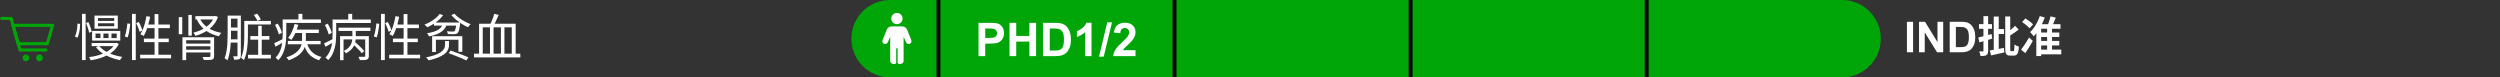 <?xml version="1.0" encoding="UTF-8"?> <svg xmlns="http://www.w3.org/2000/svg" width="646" height="20" viewBox="0 0 646 20" fill="none"><rect x="0" y="0" width="646" height="20" fill="#333333" stroke="none"/><g clip-path="url(#clip0_3174_15340)"><path d="M12.238 11.29H4.71L3.362 6.543H13.583L12.238 11.29Z" stroke="#00A607" stroke-width="0.8" stroke-linecap="round" stroke-linejoin="round"></path><path d="M11.887 12.901H5.168L2.851 4.75H0.417" stroke="#00A607" stroke-width="0.8" stroke-linecap="round" stroke-linejoin="round"></path><path d="M6.709 15.832C7.192 15.832 7.584 15.44 7.584 14.957C7.584 14.474 7.192 14.082 6.709 14.082C6.226 14.082 5.834 14.474 5.834 14.957C5.834 15.44 6.226 15.832 6.709 15.832Z" fill="#00A607"></path><path d="M10.209 15.832C10.692 15.832 11.084 15.44 11.084 14.957C11.084 14.474 10.692 14.082 10.209 14.082C9.726 14.082 9.334 14.474 9.334 14.957C9.334 15.44 9.726 15.832 10.209 15.832Z" fill="#00A607"></path><path d="M28.802 8.663V9.833H30.154V8.663H28.802ZM26.722 8.663V9.833H28.048V8.663H26.722ZM24.681 8.663V9.833H25.968V8.663H24.681ZM23.797 8H31.077V10.496H23.797V8ZM23.68 11.107H30.102V11.913H23.68V11.107ZM29.738 11.107H29.933L30.102 11.068L30.7 11.354C30.388 11.995 29.981 12.554 29.478 13.031C28.975 13.508 28.403 13.915 27.762 14.253C27.121 14.582 26.432 14.855 25.695 15.072C24.958 15.289 24.209 15.458 23.446 15.579C23.403 15.458 23.338 15.315 23.251 15.15C23.173 14.985 23.091 14.855 23.004 14.76C23.723 14.673 24.43 14.539 25.123 14.357C25.816 14.175 26.462 13.941 27.06 13.655C27.667 13.369 28.2 13.027 28.659 12.628C29.118 12.229 29.478 11.77 29.738 11.25V11.107ZM25.318 6.011V6.778H29.517V6.011H25.318ZM25.318 4.672V5.413H29.517V4.672H25.318ZM24.421 4.035H30.44V7.415H24.421V4.035ZM25.617 11.848C25.998 12.333 26.497 12.771 27.112 13.161C27.727 13.542 28.421 13.863 29.192 14.123C29.972 14.383 30.778 14.578 31.61 14.708C31.549 14.769 31.48 14.847 31.402 14.942C31.324 15.046 31.25 15.15 31.181 15.254C31.112 15.358 31.055 15.453 31.012 15.54C30.154 15.375 29.331 15.137 28.542 14.825C27.762 14.522 27.047 14.149 26.397 13.707C25.756 13.256 25.227 12.749 24.811 12.186L25.617 11.848ZM21.197 3.58H22.133V15.527H21.197V3.58ZM20.027 6.089L20.703 6.18C20.703 6.57 20.677 6.986 20.625 7.428C20.573 7.861 20.495 8.282 20.391 8.689C20.296 9.088 20.166 9.439 20.001 9.742L19.351 9.43C19.498 9.17 19.62 8.849 19.715 8.468C19.819 8.087 19.893 7.688 19.936 7.272C19.988 6.856 20.018 6.462 20.027 6.089ZM22.224 5.933L22.835 5.699C22.965 5.968 23.086 6.254 23.199 6.557C23.32 6.86 23.424 7.155 23.511 7.441C23.598 7.718 23.658 7.961 23.693 8.169L23.043 8.468C23.008 8.251 22.948 7.996 22.861 7.701C22.774 7.406 22.675 7.107 22.562 6.804C22.458 6.492 22.345 6.202 22.224 5.933ZM34.106 3.58H35.081V15.527H34.106V3.58ZM32.91 6.05L33.651 6.154C33.625 6.509 33.582 6.899 33.521 7.324C33.469 7.749 33.395 8.165 33.3 8.572C33.213 8.979 33.114 9.343 33.001 9.664L32.234 9.404C32.355 9.109 32.459 8.771 32.546 8.39C32.633 8 32.706 7.601 32.767 7.194C32.836 6.778 32.884 6.397 32.91 6.05ZM35.172 5.972L35.861 5.673C36.06 6.02 36.247 6.401 36.42 6.817C36.602 7.224 36.728 7.567 36.797 7.844L36.069 8.221C36.026 8.022 35.956 7.796 35.861 7.545C35.766 7.285 35.657 7.016 35.536 6.739C35.423 6.462 35.302 6.206 35.172 5.972ZM37.837 4.178L38.786 4.334C38.673 4.967 38.53 5.586 38.357 6.193C38.192 6.8 38.006 7.367 37.798 7.896C37.599 8.425 37.378 8.893 37.135 9.3C37.074 9.257 36.988 9.205 36.875 9.144C36.771 9.083 36.663 9.027 36.55 8.975C36.437 8.923 36.342 8.88 36.264 8.845C36.515 8.464 36.741 8.026 36.94 7.532C37.139 7.029 37.313 6.492 37.46 5.92C37.616 5.339 37.742 4.759 37.837 4.178ZM37.837 6.336H43.895V7.272H37.538L37.837 6.336ZM39.943 3.632H40.931V14.669H39.943V3.632ZM37.187 9.976H43.609V10.886H37.187V9.976ZM36.212 14.149H44.207V15.072H36.212V14.149ZM50.486 4.165H55.699V5.023H50.486V4.165ZM51.669 4.841C52.128 5.794 52.835 6.583 53.788 7.207C54.75 7.831 55.885 8.26 57.194 8.494C57.116 8.555 57.038 8.637 56.96 8.741C56.882 8.845 56.808 8.953 56.739 9.066C56.678 9.17 56.622 9.27 56.57 9.365C55.227 9.062 54.07 8.55 53.099 7.831C52.128 7.112 51.387 6.197 50.876 5.088L51.669 4.841ZM55.374 4.165H55.569L55.738 4.139L56.323 4.373C56.089 5.049 55.773 5.651 55.374 6.18C54.975 6.709 54.516 7.172 53.996 7.571C53.485 7.97 52.93 8.308 52.332 8.585C51.743 8.862 51.127 9.088 50.486 9.261C50.451 9.174 50.404 9.079 50.343 8.975C50.291 8.871 50.23 8.771 50.161 8.676C50.1 8.572 50.04 8.49 49.979 8.429C50.568 8.29 51.14 8.104 51.695 7.87C52.258 7.627 52.778 7.337 53.255 6.999C53.74 6.652 54.165 6.258 54.529 5.816C54.893 5.365 55.175 4.863 55.374 4.308V4.165ZM46.196 4.425H47.093V8.845H46.196V4.425ZM48.679 3.853H49.563V9.222H48.679V3.853ZM47.145 9.638H54.698V10.392H48.107V15.54H47.145V9.638ZM54.36 9.638H55.322V14.5C55.322 14.76 55.283 14.955 55.205 15.085C55.136 15.215 54.997 15.319 54.789 15.397C54.59 15.458 54.317 15.492 53.97 15.501C53.623 15.51 53.19 15.514 52.67 15.514C52.644 15.401 52.596 15.271 52.527 15.124C52.466 14.977 52.406 14.847 52.345 14.734C52.605 14.734 52.852 14.734 53.086 14.734C53.329 14.743 53.537 14.743 53.71 14.734C53.892 14.734 54.013 14.734 54.074 14.734C54.187 14.725 54.26 14.704 54.295 14.669C54.338 14.634 54.36 14.574 54.36 14.487V9.638ZM47.821 11.263H54.711V11.952H47.821V11.263ZM47.821 12.849H54.672V13.564H47.821V12.849ZM59.378 4.035H61.757V4.828H59.378V4.035ZM61.367 4.035H62.238V14.37C62.238 14.595 62.208 14.777 62.147 14.916C62.095 15.063 62 15.176 61.861 15.254C61.714 15.323 61.532 15.371 61.315 15.397C61.107 15.423 60.838 15.436 60.509 15.436C60.5 15.315 60.466 15.163 60.405 14.981C60.353 14.808 60.297 14.66 60.236 14.539C60.453 14.548 60.648 14.552 60.821 14.552C61.003 14.561 61.124 14.561 61.185 14.552C61.306 14.552 61.367 14.487 61.367 14.357V4.035ZM58.819 4.035H59.69V8.845C59.69 9.339 59.681 9.876 59.664 10.457C59.647 11.038 59.603 11.636 59.534 12.251C59.473 12.858 59.378 13.451 59.248 14.032C59.127 14.604 58.966 15.128 58.767 15.605C58.715 15.544 58.641 15.475 58.546 15.397C58.459 15.328 58.368 15.258 58.273 15.189C58.178 15.128 58.095 15.085 58.026 15.059C58.269 14.461 58.446 13.798 58.559 13.07C58.672 12.342 58.741 11.614 58.767 10.886C58.802 10.149 58.819 9.469 58.819 8.845V4.035ZM59.066 7.116H61.861V7.948H59.066V7.116ZM59.04 10.171H61.848V11.016H59.04V10.171ZM64.097 14.162H69.999V15.111H64.097V14.162ZM64.682 9.313H69.609V10.249H64.682V9.313ZM66.71 6.661H67.633V14.864H66.71V6.661ZM65.592 3.866L66.411 3.528C66.61 3.745 66.801 3.996 66.983 4.282C67.174 4.568 67.317 4.815 67.412 5.023L66.528 5.413C66.45 5.205 66.32 4.958 66.138 4.672C65.956 4.377 65.774 4.109 65.592 3.866ZM63.733 5.413H69.999V6.323H63.733V5.413ZM63.122 5.413H64.058V9.352C64.058 9.803 64.045 10.297 64.019 10.834C63.993 11.363 63.941 11.909 63.863 12.472C63.794 13.027 63.69 13.568 63.551 14.097C63.412 14.617 63.235 15.098 63.018 15.54C62.966 15.479 62.892 15.406 62.797 15.319C62.702 15.241 62.606 15.163 62.511 15.085C62.424 15.007 62.346 14.951 62.277 14.916C62.546 14.37 62.736 13.776 62.849 13.135C62.97 12.485 63.044 11.831 63.07 11.172C63.105 10.513 63.122 9.907 63.122 9.352V5.413ZM74.38 10.574H82.843V11.445H74.38V10.574ZM76.122 6.193L77.084 6.401C76.885 7.146 76.629 7.866 76.317 8.559C76.005 9.252 75.663 9.837 75.29 10.314C75.238 10.262 75.16 10.206 75.056 10.145C74.952 10.076 74.844 10.011 74.731 9.95C74.627 9.881 74.536 9.824 74.458 9.781C74.831 9.339 75.16 8.802 75.446 8.169C75.732 7.528 75.957 6.869 76.122 6.193ZM78.046 7.948H79.034V10.223C79.034 10.578 79.004 10.947 78.943 11.328C78.891 11.709 78.778 12.091 78.605 12.472C78.44 12.853 78.198 13.23 77.877 13.603C77.556 13.967 77.132 14.314 76.603 14.643C76.074 14.981 75.416 15.293 74.627 15.579C74.592 15.501 74.536 15.419 74.458 15.332C74.389 15.245 74.311 15.154 74.224 15.059C74.146 14.972 74.068 14.899 73.99 14.838C74.735 14.587 75.355 14.314 75.849 14.019C76.343 13.716 76.737 13.404 77.032 13.083C77.327 12.762 77.548 12.437 77.695 12.108C77.842 11.779 77.938 11.454 77.981 11.133C78.024 10.812 78.046 10.505 78.046 10.21V7.948ZM79.242 10.912C79.502 11.917 79.944 12.741 80.568 13.382C81.192 14.015 82.033 14.461 83.09 14.721C83.021 14.79 82.943 14.873 82.856 14.968C82.778 15.072 82.704 15.176 82.635 15.28C82.566 15.384 82.509 15.479 82.466 15.566C81.721 15.341 81.079 15.024 80.542 14.617C80.013 14.218 79.576 13.724 79.229 13.135C78.882 12.537 78.609 11.848 78.41 11.068L79.242 10.912ZM76.096 7.649H82.388V8.52H75.836L76.096 7.649ZM73.587 5.023H82.921V5.92H73.587V5.023ZM73.041 5.023H73.977V8.936C73.977 9.439 73.951 9.98 73.899 10.561C73.856 11.142 73.76 11.731 73.613 12.329C73.474 12.927 73.266 13.503 72.989 14.058C72.72 14.604 72.361 15.102 71.91 15.553C71.867 15.492 71.802 15.419 71.715 15.332C71.628 15.254 71.537 15.172 71.442 15.085C71.355 15.007 71.277 14.946 71.208 14.903C71.633 14.478 71.966 14.019 72.209 13.525C72.452 13.022 72.634 12.507 72.755 11.978C72.876 11.449 72.954 10.925 72.989 10.405C73.024 9.885 73.041 9.391 73.041 8.923V5.023ZM77.123 3.58H78.137V5.66H77.123V3.58ZM71.052 6.427L71.78 6.089C72.014 6.462 72.231 6.873 72.43 7.324C72.629 7.766 72.764 8.152 72.833 8.481L72.053 8.884C72.001 8.667 71.923 8.42 71.819 8.143C71.724 7.857 71.607 7.567 71.468 7.272C71.338 6.969 71.199 6.687 71.052 6.427ZM70.857 11.172C71.169 11.033 71.533 10.86 71.949 10.652C72.374 10.435 72.811 10.21 73.262 9.976L73.483 10.743C73.102 10.968 72.712 11.198 72.313 11.432C71.923 11.657 71.55 11.87 71.195 12.069L70.857 11.172ZM87.484 7.142H95.713V7.987H87.484V7.142ZM91.085 11.302L91.696 10.821C91.982 11.055 92.277 11.319 92.58 11.614C92.883 11.9 93.174 12.182 93.451 12.459C93.728 12.736 93.949 12.983 94.114 13.2L93.477 13.759C93.321 13.534 93.104 13.278 92.827 12.992C92.558 12.706 92.272 12.416 91.969 12.121C91.666 11.818 91.371 11.545 91.085 11.302ZM87.874 9.339H94.738V10.184H88.771V15.553H87.874V9.339ZM94.374 9.339H95.31V14.461C95.31 14.712 95.275 14.907 95.206 15.046C95.145 15.185 95.02 15.297 94.829 15.384C94.656 15.453 94.413 15.497 94.101 15.514C93.798 15.531 93.421 15.536 92.97 15.527C92.944 15.406 92.901 15.263 92.84 15.098C92.779 14.933 92.71 14.79 92.632 14.669C92.987 14.678 93.304 14.682 93.581 14.682C93.858 14.691 94.045 14.691 94.14 14.682C94.227 14.673 94.287 14.652 94.322 14.617C94.357 14.591 94.374 14.539 94.374 14.461V9.339ZM91.059 7.441H91.93V9.547C91.93 9.885 91.9 10.245 91.839 10.626C91.778 11.007 91.661 11.384 91.488 11.757C91.315 12.13 91.059 12.489 90.721 12.836C90.392 13.183 89.954 13.499 89.408 13.785C89.347 13.69 89.261 13.577 89.148 13.447C89.035 13.317 88.927 13.217 88.823 13.148C89.334 12.914 89.737 12.65 90.032 12.355C90.335 12.052 90.561 11.74 90.708 11.419C90.855 11.09 90.951 10.765 90.994 10.444C91.037 10.123 91.059 9.824 91.059 9.547V7.441ZM86.483 5.049H95.817V5.946H86.483V5.049ZM85.937 5.049H86.873V8.936C86.873 9.447 86.847 9.993 86.795 10.574C86.752 11.155 86.656 11.74 86.509 12.329C86.37 12.918 86.162 13.49 85.885 14.045C85.616 14.591 85.257 15.089 84.806 15.54C84.763 15.479 84.698 15.406 84.611 15.319C84.524 15.232 84.433 15.146 84.338 15.059C84.251 14.981 84.173 14.925 84.104 14.89C84.52 14.465 84.849 14.006 85.092 13.512C85.343 13.009 85.53 12.498 85.651 11.978C85.772 11.449 85.85 10.925 85.885 10.405C85.92 9.885 85.937 9.391 85.937 8.923V5.049ZM89.993 3.58H91.007V5.66H89.993V3.58ZM83.948 6.453L84.676 6.115C84.91 6.488 85.127 6.899 85.326 7.35C85.525 7.792 85.66 8.178 85.729 8.507L84.949 8.91C84.897 8.693 84.819 8.446 84.715 8.169C84.62 7.883 84.503 7.593 84.364 7.298C84.234 6.995 84.095 6.713 83.948 6.453ZM83.753 11.198C84.065 11.059 84.429 10.886 84.845 10.678C85.27 10.461 85.707 10.236 86.158 10.002L86.379 10.769C85.998 10.994 85.608 11.224 85.209 11.458C84.819 11.683 84.446 11.896 84.091 12.095L83.753 11.198ZM98.456 3.58H99.431V15.527H98.456V3.58ZM97.26 6.05L98.001 6.154C97.975 6.509 97.932 6.899 97.871 7.324C97.819 7.749 97.745 8.165 97.65 8.572C97.563 8.979 97.464 9.343 97.351 9.664L96.584 9.404C96.705 9.109 96.809 8.771 96.896 8.39C96.983 8 97.056 7.601 97.117 7.194C97.186 6.778 97.234 6.397 97.26 6.05ZM99.522 5.972L100.211 5.673C100.41 6.02 100.597 6.401 100.77 6.817C100.952 7.224 101.078 7.567 101.147 7.844L100.419 8.221C100.376 8.022 100.306 7.796 100.211 7.545C100.116 7.285 100.007 7.016 99.886 6.739C99.773 6.462 99.652 6.206 99.522 5.972ZM102.187 4.178L103.136 4.334C103.023 4.967 102.88 5.586 102.707 6.193C102.542 6.8 102.356 7.367 102.148 7.896C101.949 8.425 101.728 8.893 101.485 9.3C101.424 9.257 101.338 9.205 101.225 9.144C101.121 9.083 101.013 9.027 100.9 8.975C100.787 8.923 100.692 8.88 100.614 8.845C100.865 8.464 101.091 8.026 101.29 7.532C101.489 7.029 101.663 6.492 101.81 5.92C101.966 5.339 102.092 4.759 102.187 4.178ZM102.187 6.336H108.245V7.272H101.888L102.187 6.336ZM104.293 3.632H105.281V14.669H104.293V3.632ZM101.537 9.976H107.959V10.886H101.537V9.976ZM100.562 14.149H108.557V15.072H100.562V14.149ZM117.423 3.541C117.726 3.896 118.112 4.247 118.58 4.594C119.048 4.941 119.546 5.257 120.075 5.543C120.612 5.829 121.128 6.063 121.622 6.245C121.544 6.306 121.462 6.384 121.375 6.479C121.288 6.574 121.206 6.67 121.128 6.765C121.059 6.86 120.998 6.951 120.946 7.038C120.452 6.821 119.936 6.548 119.399 6.219C118.862 5.881 118.35 5.513 117.865 5.114C117.38 4.715 116.968 4.312 116.63 3.905L117.423 3.541ZM112.132 5.829H118.307V6.609H112.132V5.829ZM113.601 3.606L114.498 3.918C114.195 4.36 113.818 4.78 113.367 5.179C112.925 5.569 112.448 5.92 111.937 6.232C111.434 6.544 110.927 6.817 110.416 7.051C110.364 6.99 110.295 6.917 110.208 6.83C110.121 6.743 110.03 6.657 109.935 6.57C109.84 6.483 109.753 6.414 109.675 6.362C110.195 6.163 110.698 5.924 111.183 5.647C111.677 5.37 112.132 5.058 112.548 4.711C112.973 4.364 113.324 3.996 113.601 3.606ZM114.342 6.284L115.421 6.336C115.222 6.951 114.901 7.463 114.459 7.87C114.026 8.269 113.501 8.589 112.886 8.832C112.271 9.075 111.595 9.27 110.858 9.417C110.832 9.339 110.789 9.248 110.728 9.144C110.667 9.04 110.602 8.936 110.533 8.832C110.464 8.728 110.403 8.646 110.351 8.585C111.018 8.481 111.629 8.342 112.184 8.169C112.739 7.987 113.202 7.744 113.575 7.441C113.956 7.138 114.212 6.752 114.342 6.284ZM117.93 5.829H118.905C118.905 5.829 118.901 5.877 118.892 5.972C118.892 6.067 118.888 6.145 118.879 6.206C118.801 6.934 118.71 7.476 118.606 7.831C118.511 8.178 118.385 8.42 118.229 8.559C118.125 8.654 118.004 8.719 117.865 8.754C117.735 8.789 117.579 8.815 117.397 8.832C117.241 8.832 117.007 8.832 116.695 8.832C116.392 8.823 116.067 8.81 115.72 8.793C115.711 8.689 115.685 8.572 115.642 8.442C115.607 8.303 115.555 8.182 115.486 8.078C115.815 8.113 116.119 8.134 116.396 8.143C116.682 8.143 116.881 8.143 116.994 8.143C117.107 8.143 117.198 8.139 117.267 8.13C117.336 8.113 117.397 8.087 117.449 8.052C117.544 7.965 117.631 7.766 117.709 7.454C117.796 7.133 117.869 6.635 117.93 5.959V5.829ZM115.005 10.6H116.019V11.549C116.019 11.809 115.989 12.082 115.928 12.368C115.867 12.645 115.742 12.931 115.551 13.226C115.36 13.512 115.07 13.794 114.68 14.071C114.299 14.348 113.787 14.617 113.146 14.877C112.505 15.146 111.703 15.384 110.741 15.592C110.706 15.523 110.65 15.44 110.572 15.345C110.503 15.25 110.425 15.154 110.338 15.059C110.251 14.964 110.169 14.886 110.091 14.825C111.01 14.643 111.768 14.444 112.366 14.227C112.973 14.01 113.454 13.785 113.809 13.551C114.164 13.308 114.424 13.07 114.589 12.836C114.762 12.602 114.875 12.377 114.927 12.16C114.979 11.935 115.005 11.722 115.005 11.523V10.6ZM115.941 13.746L116.435 13.057C116.799 13.178 117.189 13.317 117.605 13.473C118.03 13.62 118.45 13.776 118.866 13.941C119.291 14.097 119.689 14.253 120.062 14.409C120.443 14.556 120.768 14.695 121.037 14.825L120.504 15.618C120.253 15.497 119.945 15.354 119.581 15.189C119.217 15.033 118.823 14.868 118.398 14.695C117.982 14.53 117.562 14.366 117.137 14.201C116.712 14.028 116.314 13.876 115.941 13.746ZM111.664 9.352H119.464V13.382H118.463V10.262H112.639V13.434H111.664V9.352ZM122.493 13.876H134.453V14.838H122.493V13.876ZM127.719 3.567L128.863 3.853C128.724 4.174 128.573 4.512 128.408 4.867C128.252 5.214 128.096 5.552 127.94 5.881C127.793 6.202 127.645 6.488 127.498 6.739L126.601 6.466C126.74 6.206 126.878 5.907 127.017 5.569C127.164 5.231 127.299 4.889 127.42 4.542C127.541 4.187 127.641 3.862 127.719 3.567ZM123.793 6.128H133.244V14.292H132.243V7.064H130.345V14.292H129.435V7.064H127.537V14.292H126.614V7.064H124.742V14.292H123.793V6.128Z" fill="white"></path><path d="M220 10C220 4.477 224.477 0 230 0H578C583.523 0 588 4.477 588 10C588 15.523 583.523 20 578 20H230C224.477 20 220 15.523 220 10Z" fill="#00A607"></path><rect x="242" width="1" height="20" fill="black"></rect><rect x="303" width="1" height="20" fill="black"></rect><rect x="364" width="1" height="20" fill="black"></rect><rect x="425" width="1" height="20" fill="black"></rect><path d="M231.764 6.251C232.57 6.251 233.223 5.595 233.223 4.791C233.223 3.988 232.568 3.332 231.764 3.332C230.958 3.332 230.305 3.988 230.305 4.791C230.305 5.595 230.96 6.251 231.764 6.251Z" fill="white"></path><path d="M234.393 7.658L235.476 10.364H235.475C235.617 10.719 235.467 11.119 235.125 11.292C235.022 11.345 234.907 11.371 234.793 11.371C234.708 11.371 234.626 11.356 234.545 11.328C234.355 11.258 234.201 11.114 234.12 10.93L233.493 9.491V15.747C233.493 16.196 233.063 16.561 232.533 16.561C232.387 16.561 232.249 16.532 232.125 16.482C232.013 16.436 231.953 16.319 231.953 16.198V12.618C231.953 12.514 231.869 12.43 231.765 12.43C231.661 12.43 231.577 12.514 231.577 12.618V16.195C231.577 16.315 231.519 16.431 231.408 16.478C231.282 16.531 231.14 16.561 230.989 16.561C230.46 16.561 230.03 16.196 230.03 15.747V9.504L229.408 10.93C229.327 11.116 229.173 11.26 228.983 11.328C228.903 11.356 228.82 11.371 228.736 11.371C228.621 11.371 228.506 11.345 228.403 11.292C228.061 11.119 227.911 10.721 228.054 10.364L229.139 7.658C229.333 7.175 229.815 6.846 230.371 6.816H233.151C233.717 6.846 234.199 7.177 234.393 7.658Z" fill="white"></path><path d="M252.85 14.5V5.91H255.633C256.688 5.91 257.375 5.953 257.695 6.039C258.188 6.168 258.6 6.449 258.932 6.883C259.264 7.312 259.43 7.869 259.43 8.553C259.43 9.08 259.334 9.523 259.143 9.883C258.951 10.242 258.707 10.525 258.41 10.732C258.117 10.935 257.818 11.07 257.514 11.137C257.1 11.219 256.5 11.26 255.715 11.26H254.584V14.5H252.85ZM254.584 7.363V9.801H255.533C256.217 9.801 256.674 9.756 256.904 9.666C257.135 9.576 257.314 9.436 257.443 9.244C257.576 9.053 257.643 8.83 257.643 8.576C257.643 8.264 257.551 8.006 257.367 7.803C257.184 7.6 256.951 7.473 256.67 7.422C256.463 7.383 256.047 7.363 255.422 7.363H254.584ZM260.859 14.5V5.91H262.594V9.291H265.992V5.91H267.727V14.5H265.992V10.744H262.594V14.5H260.859ZM269.52 5.91H272.689C273.404 5.91 273.949 5.965 274.324 6.074C274.828 6.223 275.26 6.486 275.619 6.865C275.979 7.244 276.252 7.709 276.439 8.26C276.627 8.807 276.721 9.482 276.721 10.287C276.721 10.994 276.633 11.604 276.457 12.115C276.242 12.74 275.936 13.246 275.537 13.633C275.236 13.926 274.83 14.154 274.318 14.318C273.936 14.44 273.424 14.5 272.783 14.5H269.52V5.91ZM271.254 7.363V13.053H272.549C273.033 13.053 273.383 13.025 273.598 12.971C273.879 12.9 274.111 12.781 274.295 12.613C274.482 12.445 274.635 12.17 274.752 11.787C274.869 11.4 274.928 10.875 274.928 10.211C274.928 9.547 274.869 9.037 274.752 8.682C274.635 8.326 274.471 8.049 274.26 7.85C274.049 7.65 273.781 7.516 273.457 7.445C273.215 7.391 272.74 7.363 272.033 7.363H271.254ZM282.047 14.5H280.4V8.295C279.799 8.857 279.09 9.273 278.273 9.543V8.049C278.703 7.908 279.17 7.643 279.674 7.252C280.178 6.857 280.523 6.398 280.711 5.875H282.047V14.5ZM283.986 14.646L286.113 5.764H287.35L285.199 14.646H283.986ZM293.414 12.971V14.5H287.643C287.705 13.922 287.893 13.375 288.205 12.859C288.518 12.34 289.135 11.652 290.057 10.797C290.799 10.105 291.254 9.637 291.422 9.391C291.648 9.051 291.762 8.715 291.762 8.383C291.762 8.016 291.662 7.734 291.463 7.539C291.268 7.34 290.996 7.24 290.648 7.24C290.305 7.24 290.031 7.344 289.828 7.551C289.625 7.758 289.508 8.102 289.477 8.582L287.836 8.418C287.934 7.512 288.24 6.861 288.756 6.467C289.271 6.072 289.916 5.875 290.689 5.875C291.537 5.875 292.203 6.104 292.688 6.561C293.172 7.018 293.414 7.586 293.414 8.266C293.414 8.652 293.344 9.021 293.203 9.373C293.066 9.721 292.848 10.086 292.547 10.469C292.348 10.723 291.988 11.088 291.469 11.565C290.949 12.041 290.619 12.357 290.479 12.514C290.342 12.67 290.23 12.822 290.145 12.971H293.414Z" fill="white"></path></g><path d="M492.752 13.5V5.626H494.342V13.5H492.752ZM495.878 13.5V5.626H497.425L500.647 10.884V5.626H502.125V13.5H500.529L497.355 8.365V13.5H495.878ZM503.806 5.626H506.711C507.367 5.626 507.866 5.676 508.21 5.776C508.672 5.912 509.068 6.154 509.397 6.501C509.726 6.849 509.977 7.275 510.149 7.78C510.321 8.281 510.407 8.901 510.407 9.638C510.407 10.286 510.326 10.845 510.165 11.314C509.968 11.887 509.687 12.351 509.322 12.705C509.046 12.974 508.674 13.183 508.205 13.334C507.854 13.444 507.385 13.5 506.797 13.5H503.806V5.626ZM505.396 6.958V12.173H506.583C507.027 12.173 507.347 12.148 507.544 12.098C507.802 12.034 508.015 11.925 508.183 11.771C508.355 11.617 508.495 11.364 508.602 11.013C508.709 10.659 508.763 10.177 508.763 9.568C508.763 8.96 508.709 8.492 508.602 8.166C508.495 7.841 508.344 7.586 508.151 7.404C507.958 7.221 507.712 7.098 507.415 7.033C507.193 6.983 506.758 6.958 506.11 6.958H505.396ZM515.877 7.516H517.846V8.792H515.877V7.516ZM515.184 4.271H516.471V13.269L515.184 13.511V4.271ZM514.161 13.038C514.63 12.965 515.188 12.869 515.833 12.752C516.486 12.627 517.146 12.503 517.813 12.378L517.923 13.555C517.336 13.694 516.742 13.826 516.141 13.951C515.547 14.083 515.001 14.204 514.502 14.314L514.161 13.038ZM518.154 4.26H519.441V12.587C519.441 12.858 519.456 13.031 519.485 13.104C519.522 13.177 519.588 13.214 519.683 13.214C519.705 13.214 519.742 13.214 519.793 13.214C519.844 13.214 519.899 13.214 519.958 13.214C520.024 13.214 520.083 13.214 520.134 13.214C520.193 13.214 520.233 13.214 520.255 13.214C520.328 13.214 520.38 13.163 520.409 13.06C520.446 12.957 520.475 12.781 520.497 12.532C520.519 12.283 520.537 11.934 520.552 11.487C520.691 11.604 520.871 11.718 521.091 11.828C521.318 11.931 521.516 12.008 521.685 12.059C521.648 12.616 521.586 13.064 521.498 13.401C521.41 13.738 521.278 13.984 521.102 14.138C520.926 14.292 520.684 14.369 520.376 14.369C520.325 14.369 520.259 14.369 520.178 14.369C520.097 14.369 520.006 14.369 519.903 14.369C519.808 14.369 519.72 14.369 519.639 14.369C519.558 14.369 519.492 14.369 519.441 14.369C519.104 14.369 518.84 14.314 518.649 14.204C518.466 14.094 518.337 13.907 518.264 13.643C518.191 13.386 518.154 13.031 518.154 12.576V4.26ZM520.706 6.669L521.608 7.648C521.366 7.839 521.106 8.033 520.827 8.231C520.556 8.429 520.284 8.616 520.013 8.792C519.749 8.968 519.503 9.118 519.276 9.243L518.583 8.418C518.796 8.271 519.03 8.099 519.287 7.901C519.551 7.703 519.808 7.498 520.057 7.285C520.314 7.065 520.53 6.86 520.706 6.669ZM511.191 9.683C511.631 9.588 512.155 9.459 512.764 9.298C513.38 9.137 514 8.968 514.623 8.792L514.788 9.98C514.223 10.149 513.651 10.317 513.072 10.486C512.5 10.655 511.968 10.809 511.477 10.948L511.191 9.683ZM511.367 6.24H514.733V7.45H511.367V6.24ZM512.522 4.161H513.732V13.093C513.732 13.394 513.699 13.632 513.633 13.808C513.574 13.991 513.461 14.134 513.292 14.237C513.131 14.34 512.925 14.409 512.676 14.446C512.434 14.483 512.13 14.497 511.763 14.49C511.748 14.329 511.708 14.127 511.642 13.885C511.576 13.65 511.503 13.445 511.422 13.269C511.627 13.276 511.814 13.284 511.983 13.291C512.159 13.291 512.28 13.287 512.346 13.28C512.412 13.28 512.456 13.269 512.478 13.247C512.507 13.218 512.522 13.166 512.522 13.093V4.161ZM526.855 8.407H532.124V9.562H526.855V8.407ZM526.855 10.585H532.124V11.751H526.855V10.585ZM526.866 12.818H532.63V14.039H526.866V12.818ZM528.978 6.669H530.243V13.566H528.978V6.669ZM529.858 4.216L531.222 4.568C531.105 4.861 530.98 5.158 530.848 5.459C530.723 5.752 530.602 6.035 530.485 6.306C530.368 6.57 530.254 6.805 530.144 7.01L529.055 6.68C529.15 6.453 529.249 6.2 529.352 5.921C529.455 5.635 529.55 5.345 529.638 5.052C529.733 4.751 529.807 4.473 529.858 4.216ZM527.086 4.15L528.373 4.524C528.153 5.125 527.889 5.727 527.581 6.328C527.28 6.929 526.954 7.49 526.602 8.011C526.25 8.532 525.887 8.99 525.513 9.386C525.454 9.291 525.366 9.177 525.249 9.045C525.139 8.906 525.022 8.77 524.897 8.638C524.78 8.499 524.673 8.389 524.578 8.308C524.923 7.985 525.253 7.6 525.568 7.153C525.883 6.706 526.169 6.229 526.426 5.723C526.69 5.21 526.91 4.685 527.086 4.15ZM527.438 6.251H532.432V7.428H527.438V14.49H526.184V7.274L527.185 6.251H527.438ZM522.521 5.701L523.335 4.766C523.57 4.905 523.815 5.063 524.072 5.239C524.329 5.415 524.571 5.595 524.798 5.778C525.025 5.961 525.209 6.13 525.348 6.284L524.457 7.329C524.332 7.168 524.16 6.992 523.94 6.801C523.72 6.603 523.485 6.409 523.236 6.218C522.987 6.027 522.748 5.855 522.521 5.701ZM522.246 12.829C522.444 12.572 522.66 12.275 522.895 11.938C523.13 11.593 523.368 11.23 523.61 10.849C523.859 10.46 524.094 10.072 524.314 9.683L525.282 10.574C525.091 10.919 524.886 11.274 524.666 11.641C524.453 12 524.233 12.356 524.006 12.708C523.786 13.06 523.566 13.397 523.346 13.72L522.246 12.829Z" fill="white"></path><defs><clipPath id="clip0_3174_15340"><path d="M0 0H476C481.523 0 486 4.477 486 10C486 15.523 481.523 20 476 20H0V0Z" fill="white"></path></clipPath></defs></svg> 
